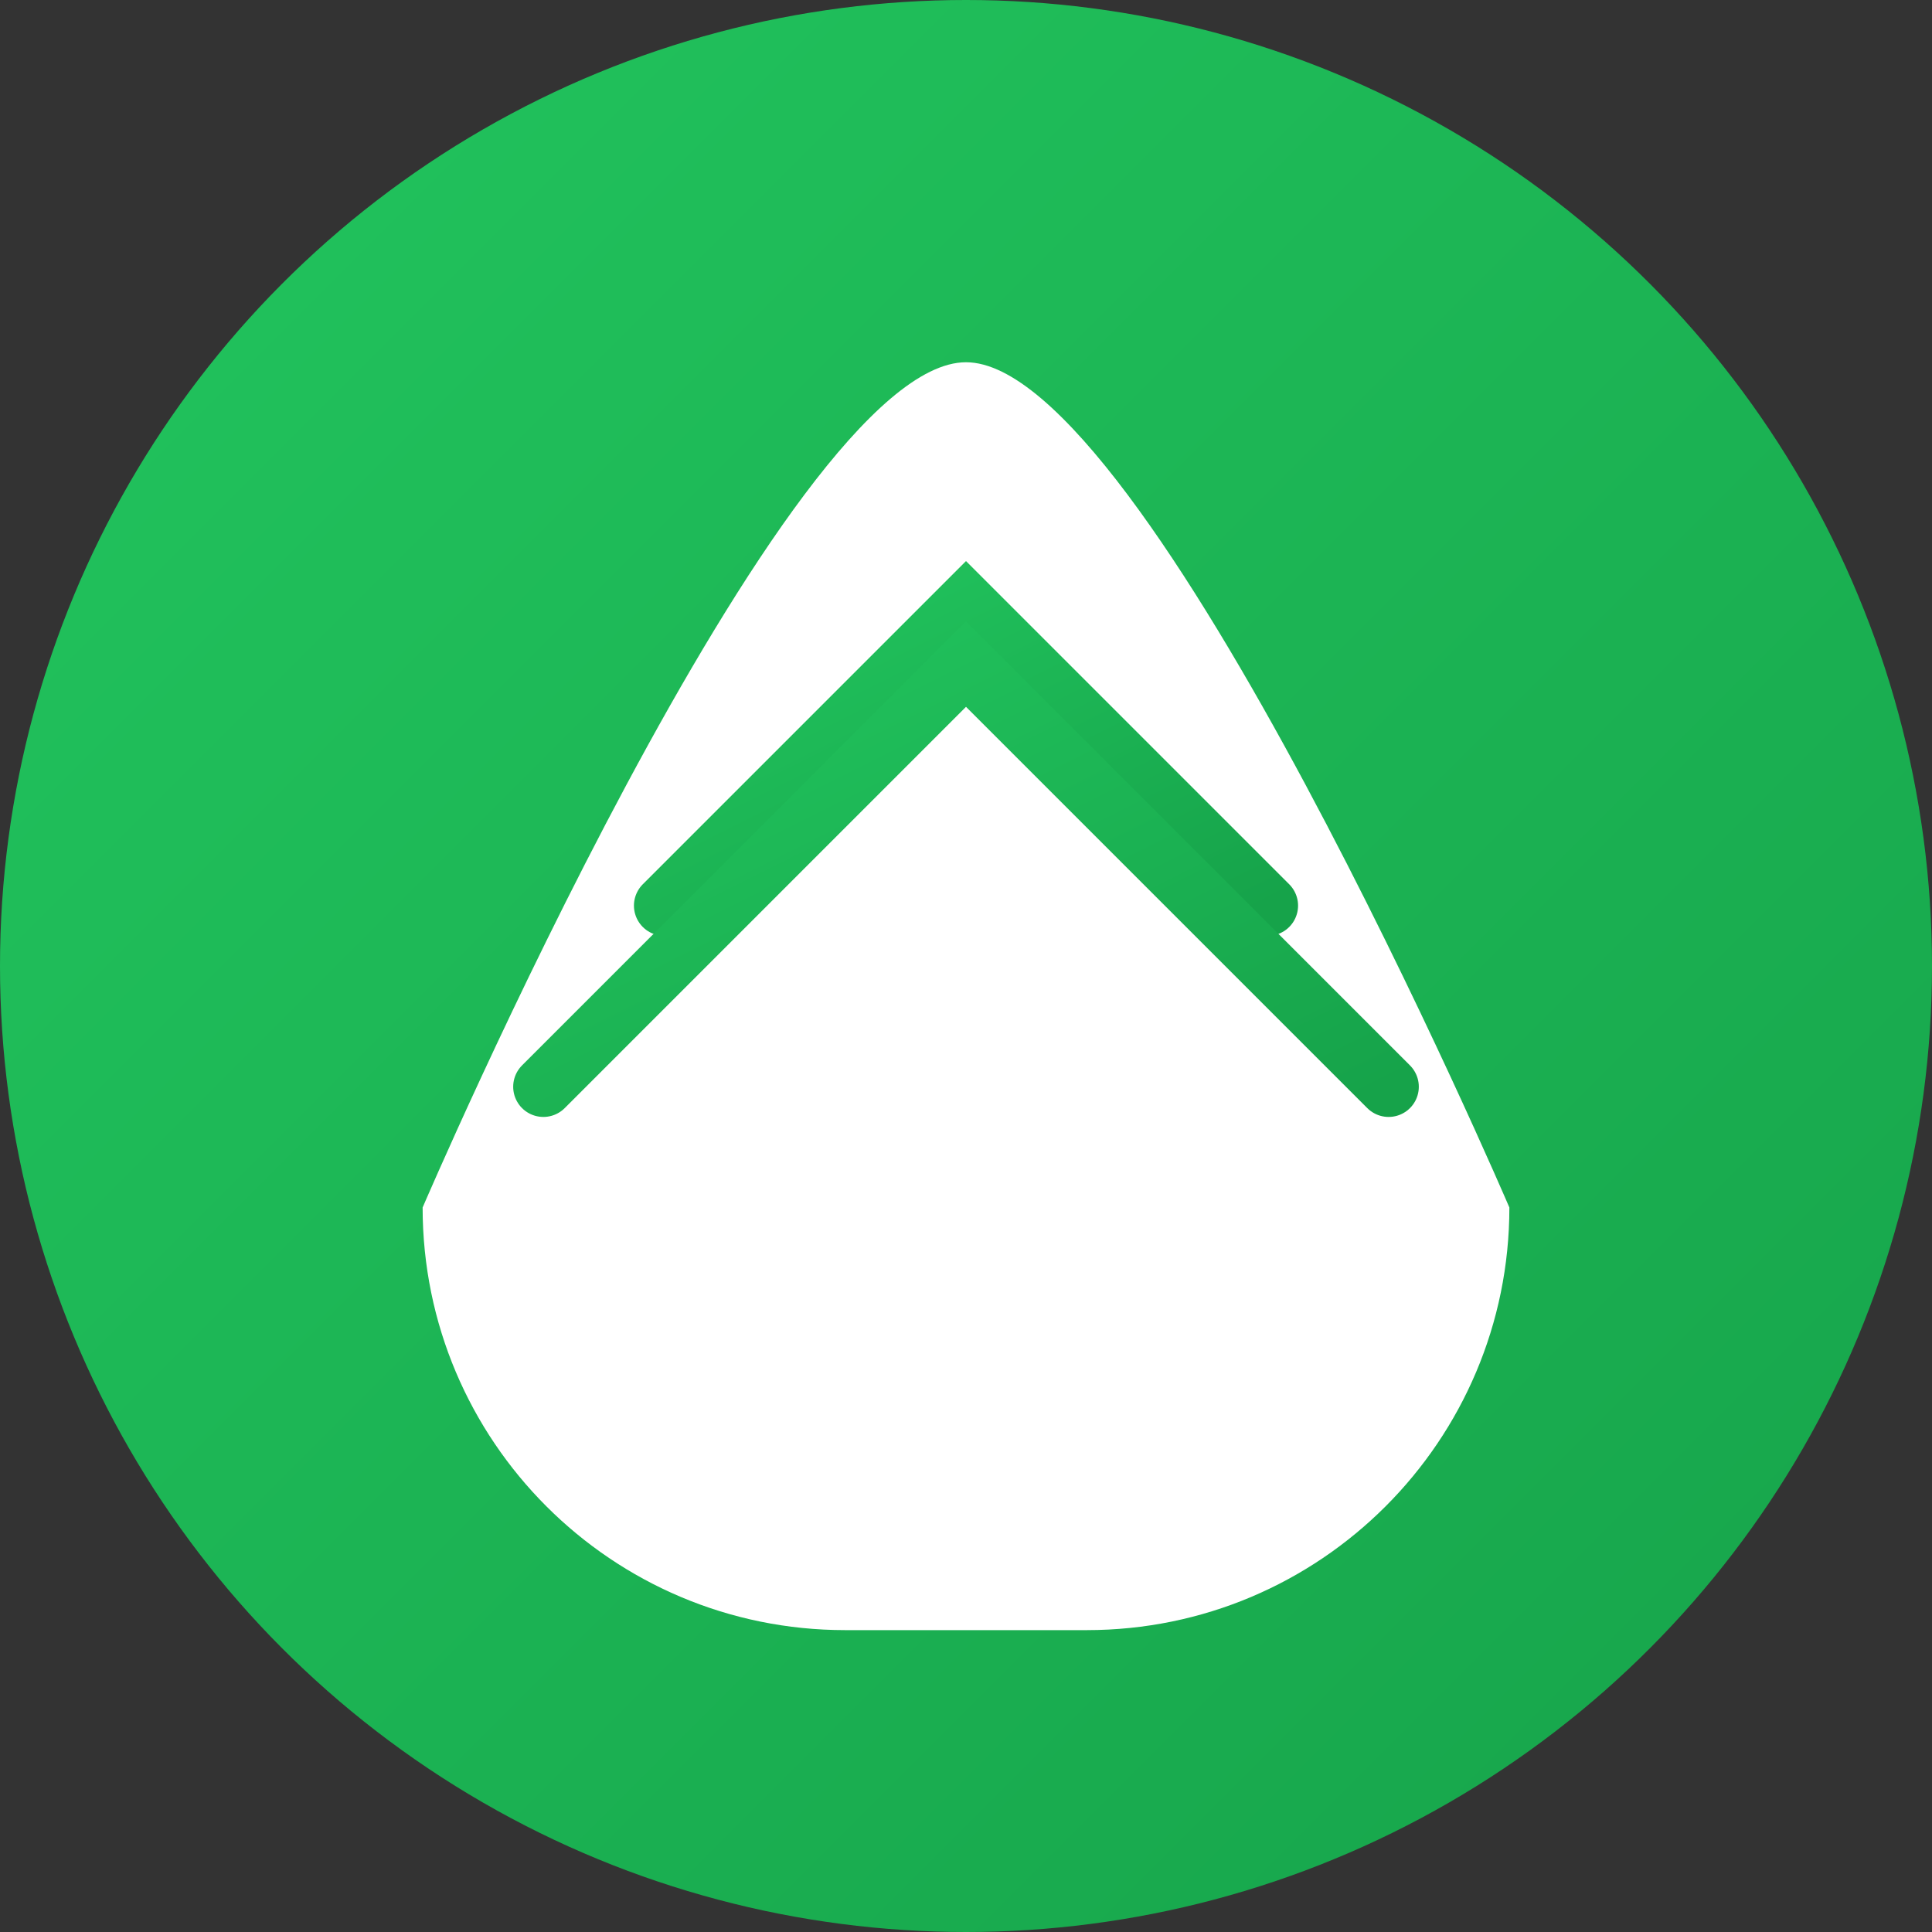 <svg width="32" height="32" viewBox="0 0 32 32" fill="none" xmlns="http://www.w3.org/2000/svg">
  <rect x="0" y="0" width="32" height="32" fill="#333333" stroke="none"/>
  <defs>
    <linearGradient id="leafGradient" x1="0%" y1="0%" x2="100%" y2="100%">
      <stop offset="0%" style="stop-color:#22c55e;stop-opacity:1" />
      <stop offset="100%" style="stop-color:#16a34a;stop-opacity:1" />
    </linearGradient>
  </defs>
  
  <!-- Background circle -->
  <circle cx="16" cy="16" r="16" fill="url(#leafGradient)"/>
  
  <!-- Lucide Leaf icon - exact match to header -->
  <!-- Main leaf shape -->
  <path d="M7 20C7 20 13 6 16 6C19 6 25 20 25 20C25 23.866 21.866 27 18 27H14C10.134 27 7 23.866 7 20Z" fill="white"/>
  
  <!-- Leaf stem/vein -->
  <path d="M16 6V27" stroke="url(#leafGradient)" stroke-width="1.5" stroke-linecap="round"/>
  
  <!-- Leaf veins -->
  <path d="M11 15L16 10L21 15" stroke="url(#leafGradient)" stroke-width="1" stroke-linecap="round" fill="none"/>
  <path d="M9 18L16 11L23 18" stroke="url(#leafGradient)" stroke-width="1" stroke-linecap="round" fill="none"/>
</svg>
